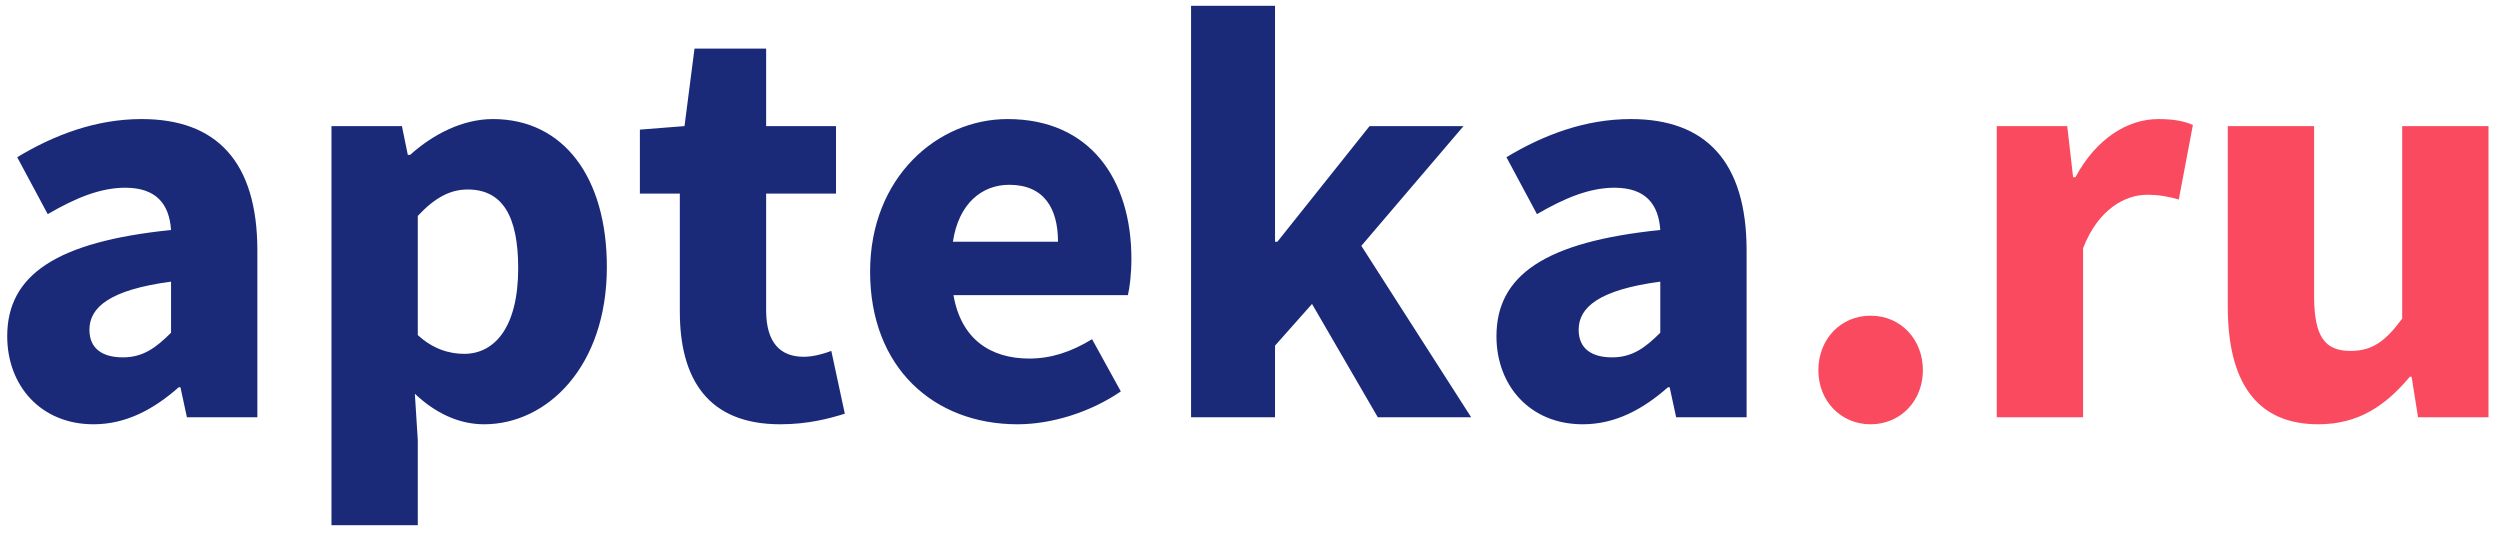 <svg width="184" height="40" viewBox="0 0 184 40" fill="none" xmlns="http://www.w3.org/2000/svg">
<g clip-path="url(#clip0_805_3824)">
<path d="M0.531 24.747C0.531 28.376 2.995 31.227 6.884 31.227C9.305 31.227 11.336 30.104 13.151 28.505H13.281L13.756 30.709H18.942V18.44C18.942 11.873 15.917 8.763 10.428 8.763C7.057 8.763 3.989 9.929 1.266 11.571L3.513 15.761C5.588 14.552 7.403 13.817 9.218 13.817C11.509 13.817 12.46 15.027 12.589 16.928C4.118 17.792 0.531 20.254 0.531 24.747ZM6.582 24.272C6.582 22.63 8.051 21.334 12.589 20.729V24.488C11.466 25.611 10.515 26.302 9.045 26.302C7.533 26.302 6.582 25.654 6.582 24.272ZM30.533 28.98C32.045 30.406 33.774 31.227 35.632 31.227C40.257 31.227 44.665 26.993 44.665 19.649C44.665 13.04 41.467 8.763 36.281 8.763C34.033 8.763 31.872 9.886 30.187 11.398H30.014L29.582 9.281H24.396V38.657H30.749V32.393L30.533 28.98ZM30.749 24.66V15.891C32.002 14.552 33.126 13.947 34.422 13.947C36.972 13.947 38.139 15.891 38.139 19.736C38.139 24.142 36.367 26.043 34.163 26.043C33.083 26.043 31.872 25.697 30.749 24.66ZM50.035 22.933C50.035 27.901 52.109 31.227 57.425 31.227C59.499 31.227 61.055 30.795 62.179 30.449L61.185 25.827C60.623 26.043 59.845 26.259 59.154 26.259C57.468 26.259 56.388 25.265 56.388 22.846V14.249H61.531V9.281H56.388V3.579H51.115L50.38 9.281L47.096 9.54V14.249H50.035V22.933ZM64.039 19.995C64.039 27.08 68.75 31.227 74.887 31.227C77.437 31.227 80.289 30.32 82.493 28.808L80.376 24.963C78.82 25.913 77.35 26.389 75.751 26.389C72.899 26.389 70.738 24.963 70.176 21.723H83.012C83.142 21.204 83.271 20.168 83.271 19.044C83.271 13.213 80.246 8.763 74.152 8.763C69.009 8.763 64.039 13.04 64.039 19.995ZM70.133 17.792C70.565 14.941 72.294 13.601 74.282 13.601C76.832 13.601 77.869 15.329 77.869 17.792H70.133ZM87.662 30.709H93.842V25.438L96.565 22.371L101.405 30.709H108.277L100.195 18.094L107.715 9.281H100.8L94.015 17.792H93.842V0.425H87.662V30.709ZM110.139 24.747C110.139 28.376 112.602 31.227 116.492 31.227C118.912 31.227 120.943 30.104 122.759 28.505H122.888L123.364 30.709H128.55V18.44C128.55 11.873 125.525 8.763 120.036 8.763C116.665 8.763 113.596 9.929 110.874 11.571L113.121 15.761C115.195 14.552 117.011 13.817 118.826 13.817C121.116 13.817 122.067 15.027 122.197 16.928C113.726 17.792 110.139 20.254 110.139 24.747ZM116.189 24.272C116.189 22.63 117.659 21.334 122.197 20.729V24.488C121.073 25.611 120.122 26.302 118.653 26.302C117.14 26.302 116.189 25.654 116.189 24.272Z" fill="#1A2A79"/>
<path d="M133.832 27.253C133.832 29.499 135.474 31.227 137.678 31.227C139.883 31.227 141.525 29.499 141.525 27.253C141.525 24.963 139.883 23.235 137.678 23.235C135.474 23.235 133.832 24.963 133.832 27.253ZM146.962 30.709H153.315V18.267C154.439 15.373 156.427 14.336 158.026 14.336C158.933 14.336 159.582 14.466 160.359 14.682L161.397 9.195C160.792 8.936 160.057 8.763 158.847 8.763C156.643 8.763 154.309 10.146 152.753 13.04H152.58L152.148 9.282H146.962V30.709ZM163.965 22.587C163.965 27.944 165.953 31.227 170.621 31.227C173.56 31.227 175.548 29.888 177.363 27.728H177.493L177.968 30.709H183.154V9.282H176.801V23.451C175.548 25.136 174.597 25.827 172.998 25.827C171.14 25.827 170.318 24.834 170.318 21.766V9.282H163.965V22.587Z" fill="#FA4A5F"/>
</g>
<defs>
<clipPath id="clip0_805_3824">
<rect width="183" height="39" fill="white" transform="translate(0.5 0.229)"/>
</clipPath>
</defs>
</svg>

